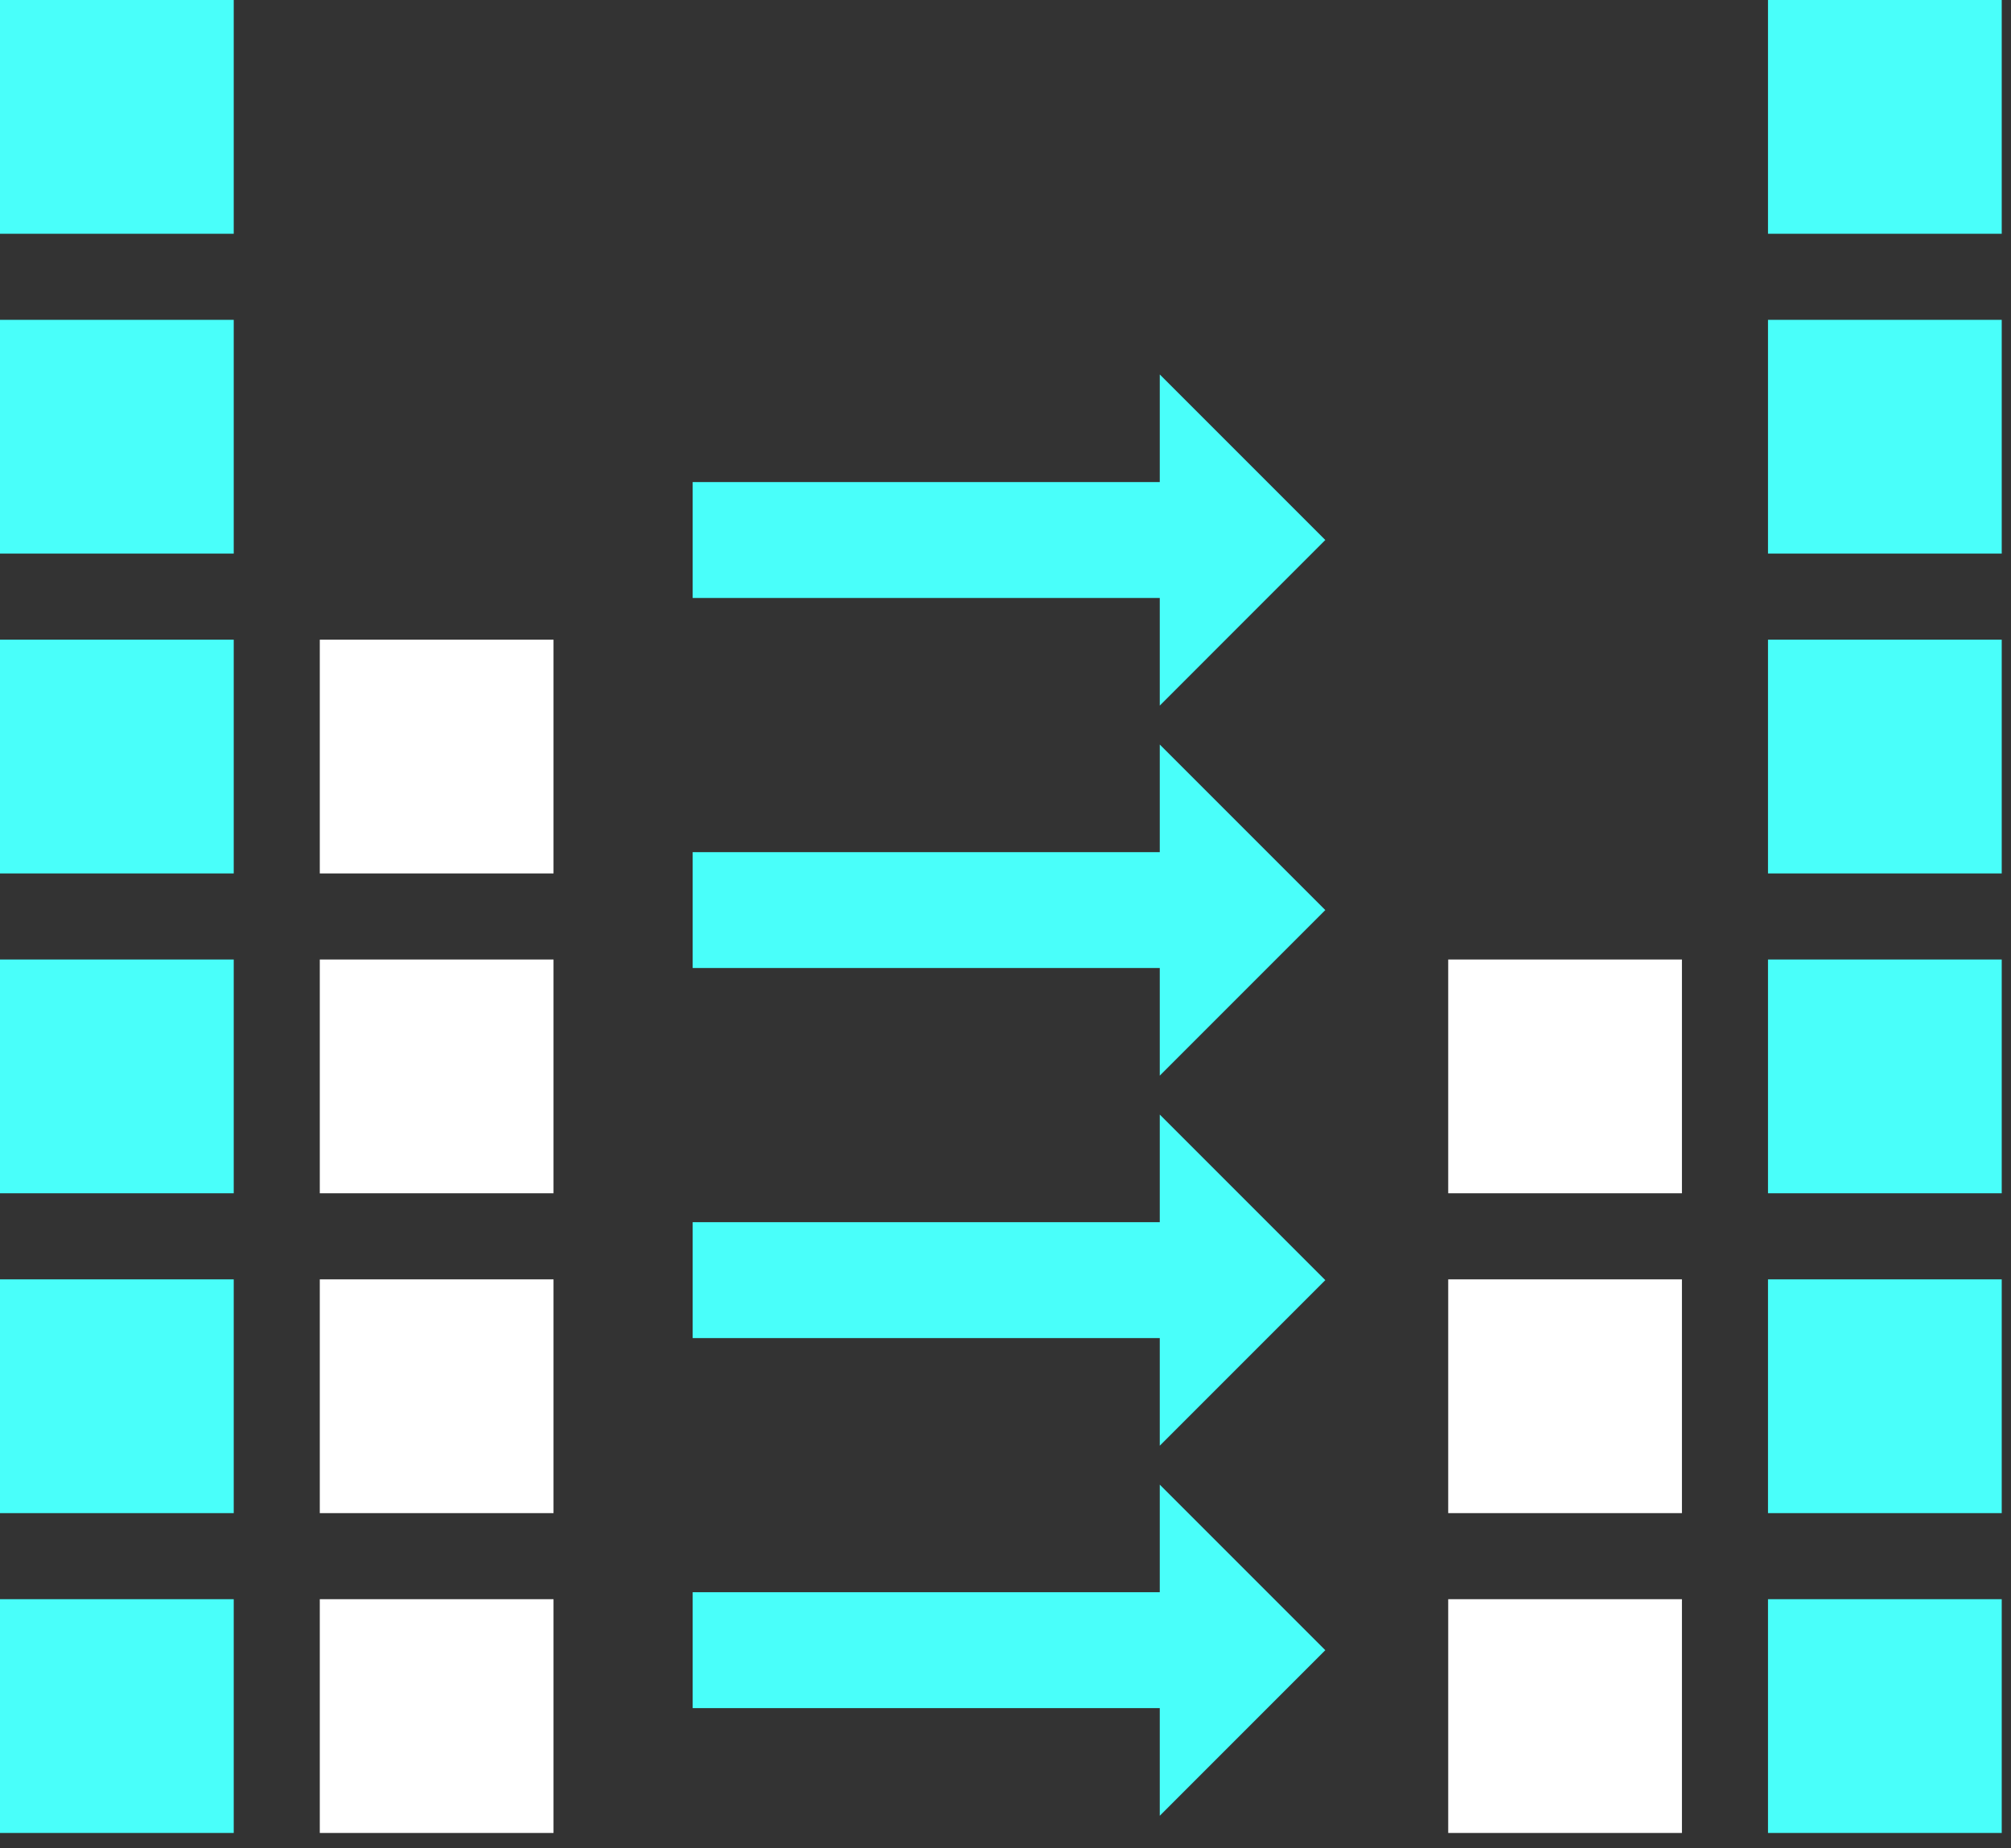 <svg xmlns="http://www.w3.org/2000/svg" xmlns:xlink="http://www.w3.org/1999/xlink" xmlns:serif="http://www.serif.com/" width="100%" height="100%" viewBox="0 0 111 102" xml:space="preserve" style="fill-rule:evenodd;clip-rule:evenodd;stroke-linejoin:round;stroke-miterlimit:2;"><rect x="0" y="0" width="111" height="102" fill="#333333" stroke="none"/><g><rect x="0" y="-0" width="12.901" height="12.901" style="fill:#49fffa;"></rect><rect x="0" y="17.651" width="12.901" height="12.901" style="fill:#49fffa;"></rect><rect x="0" y="35.302" width="12.901" height="12.901" style="fill:#49fffa;"></rect><rect x="0" y="52.953" width="12.901" height="12.901" style="fill:#49fffa;"></rect><rect x="0" y="70.605" width="12.901" height="12.901" style="fill:#49fffa;"></rect><rect x="0" y="88.256" width="12.901" height="12.901" style="fill:#49fffa;"></rect><rect x="17.651" y="35.302" width="12.901" height="12.901" style="fill:#fff;"></rect><rect x="17.651" y="52.953" width="12.901" height="12.901" style="fill:#fff;"></rect><rect x="17.651" y="70.605" width="12.901" height="12.901" style="fill:#fff;"></rect><rect x="17.651" y="88.256" width="12.901" height="12.901" style="fill:#fff;"></rect><rect x="97.587" y="-0" width="12.901" height="12.901" style="fill:#49fffa;"></rect><rect x="97.587" y="17.651" width="12.901" height="12.901" style="fill:#49fffa;"></rect><rect x="97.587" y="35.302" width="12.901" height="12.901" style="fill:#49fffa;"></rect><rect x="97.587" y="52.953" width="12.901" height="12.901" style="fill:#49fffa;"></rect><rect x="97.587" y="70.605" width="12.901" height="12.901" style="fill:#49fffa;"></rect><rect x="97.587" y="88.256" width="12.901" height="12.901" style="fill:#49fffa;"></rect><rect x="79.936" y="52.953" width="12.901" height="12.901" style="fill:#fff;"></rect><rect x="79.936" y="70.605" width="12.901" height="12.901" style="fill:#fff;"></rect><rect x="79.936" y="88.256" width="12.901" height="12.901" style="fill:#fff;"></rect><path d="M38.232,33l-0,-6.396l25.783,0l0,-5.939l9.137,9.137l-9.137,9.138l0,-5.94l-25.783,0Z" style="fill:#49fffa;"></path><path d="M38.232,53.423l-0,-6.396l25.783,-0l0,-5.939l9.137,9.137l-9.137,9.137l0,-5.939l-25.783,0Z" style="fill:#49fffa;"></path><path d="M38.232,73.846l-0,-6.396l25.783,-0l0,-5.94l9.137,9.138l-9.137,9.137l0,-5.939l-25.783,-0Z" style="fill:#49fffa;"></path><path d="M38.232,94.268l-0,-6.396l25.783,0l0,-5.939l9.137,9.137l-9.137,9.138l0,-5.94l-25.783,0Z" style="fill:#49fffa;"></path></g></svg>